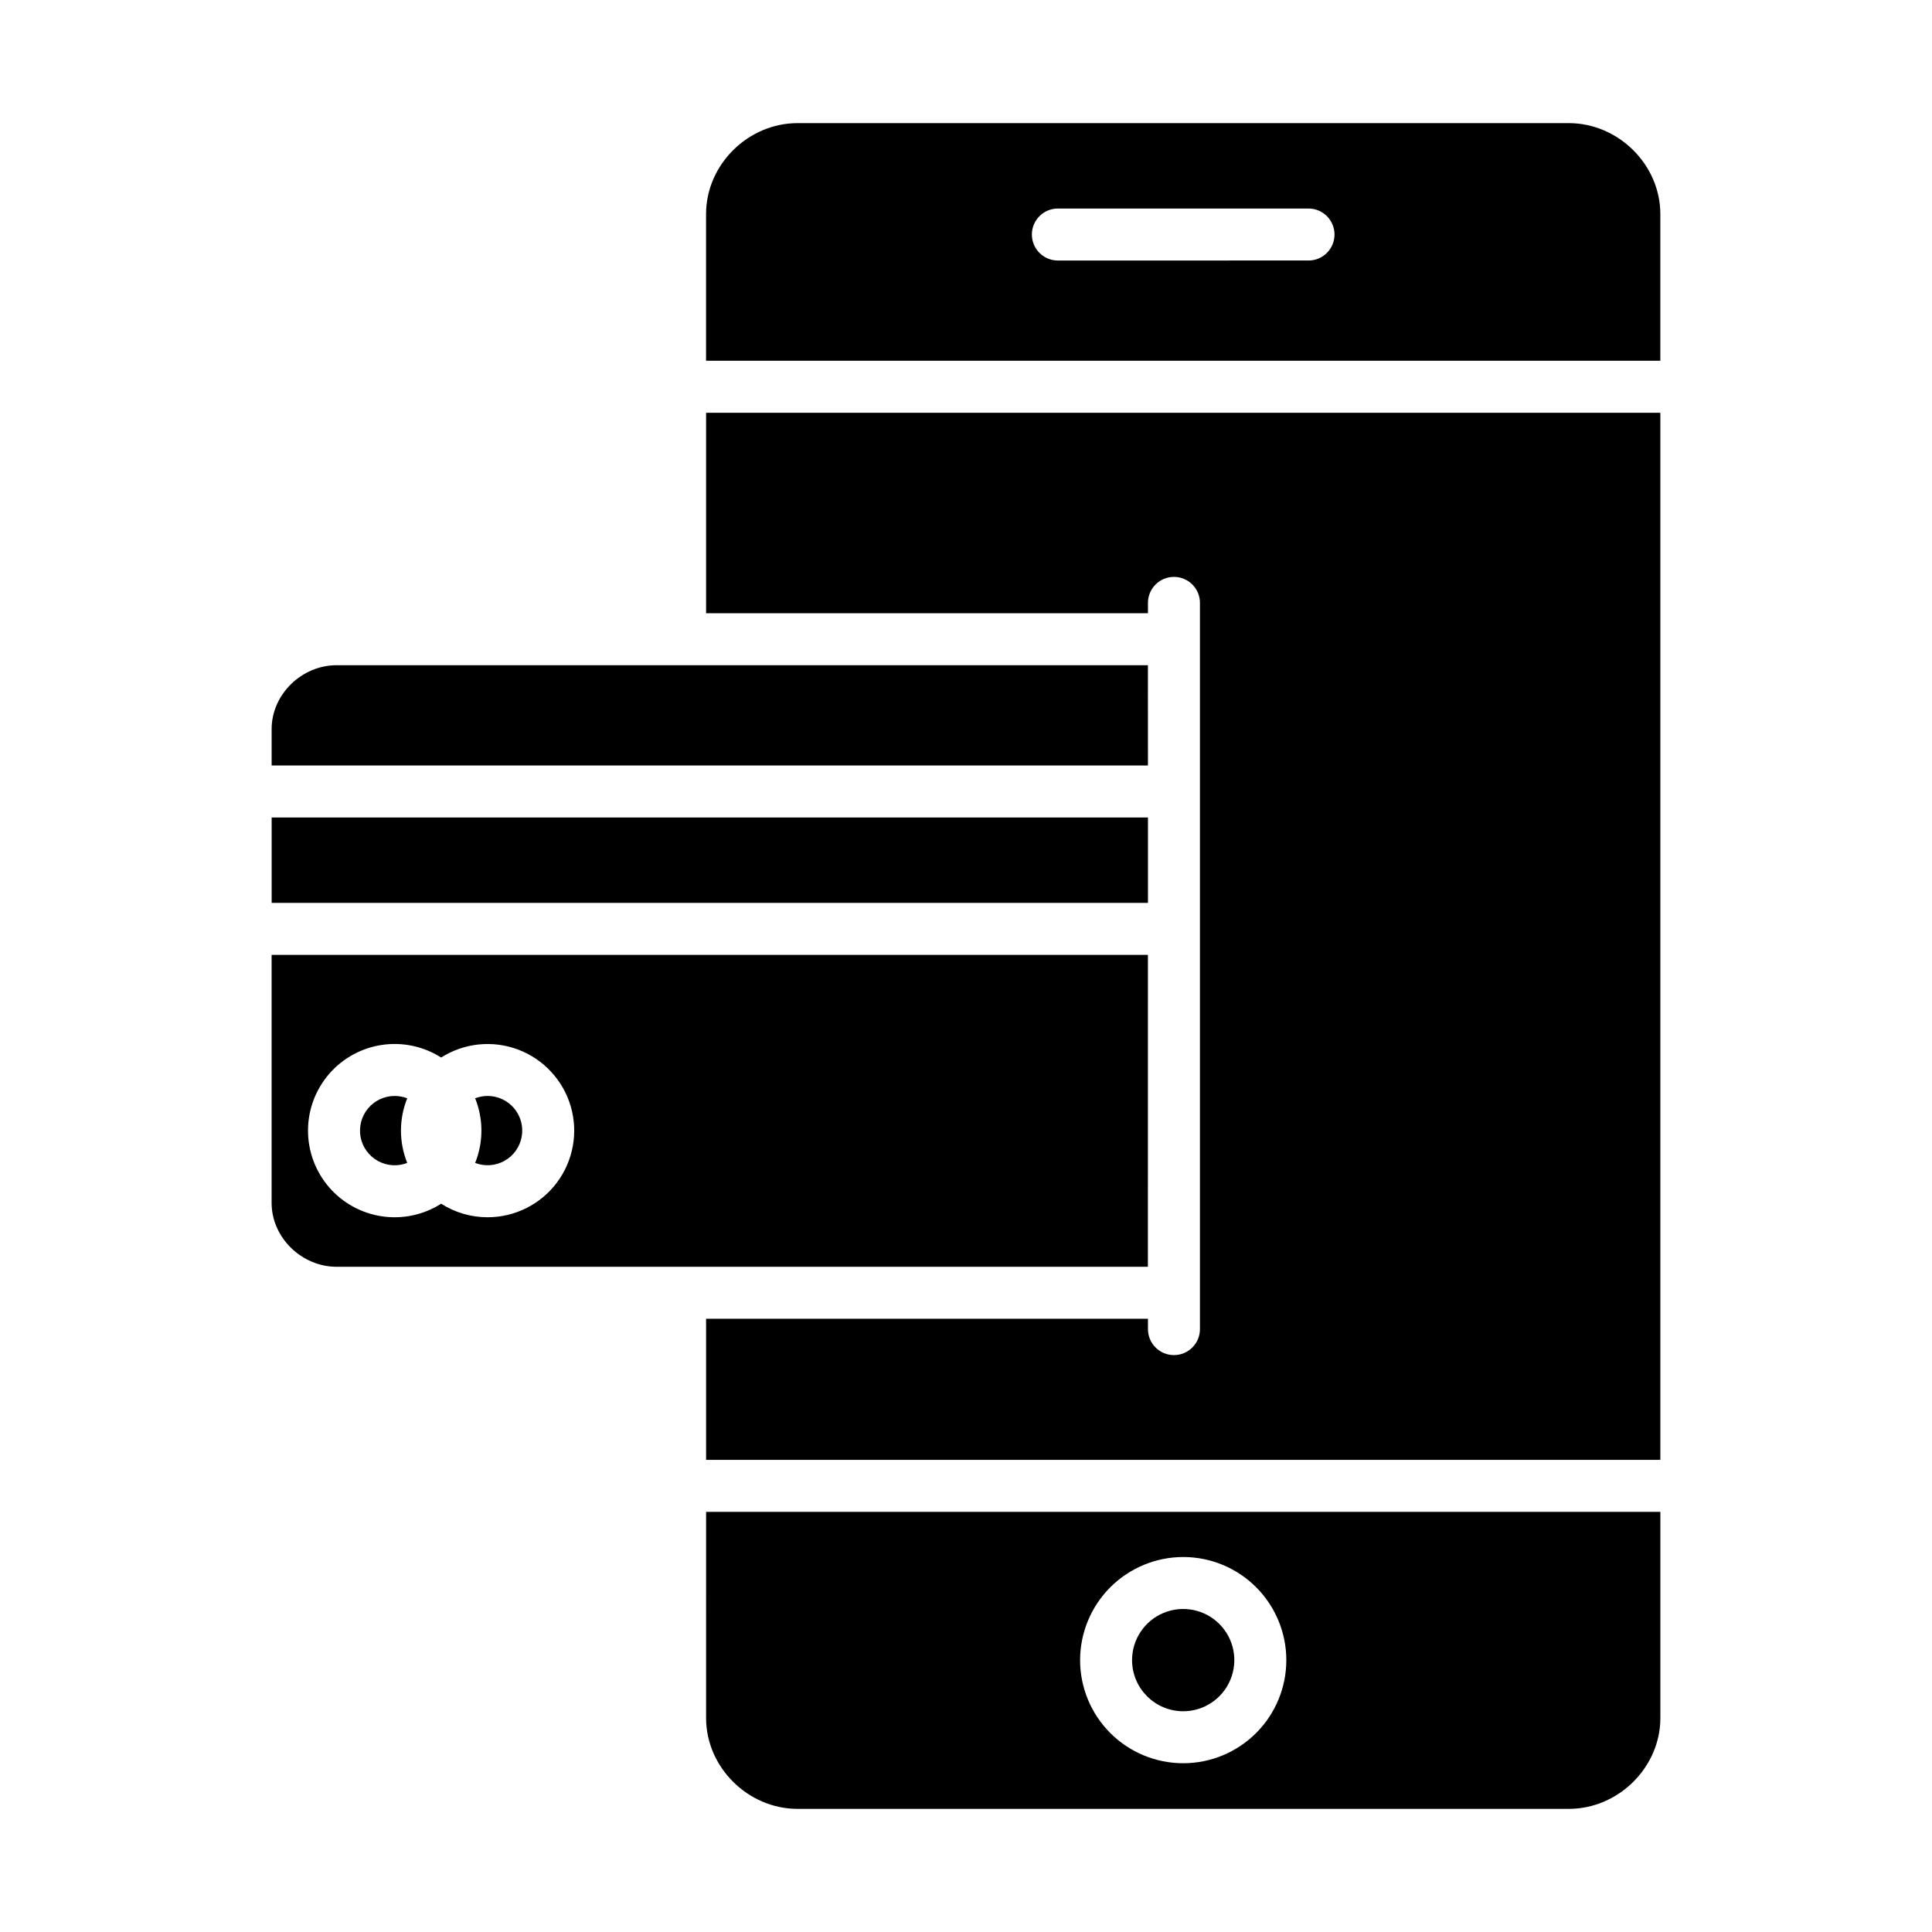 <?xml version="1.0" encoding="UTF-8"?>
<!-- Uploaded to: ICON Repo, www.svgrepo.com, Generator: ICON Repo Mixer Tools -->
<svg fill="#000000" width="800px" height="800px" version="1.1" viewBox="144 144 512 512" xmlns="http://www.w3.org/2000/svg">
 <g>
  <path d="m457.56 597.5c5.481 0 10.422-3.305 12.516-8.367 2.098-5.062 0.941-10.891-2.938-14.766-3.875-3.875-9.703-5.035-14.766-2.938-5.062 2.098-8.363 7.039-8.363 12.52 0.008 7.481 6.07 13.543 13.551 13.551z"/>
  <path d="m273.22 434.44c-1.129 0.004-2.25 0.215-3.301 0.625 2.215 5.492 2.215 11.629 0 17.121 2.547 0.98 5.398 0.781 7.777-0.551 2.383-1.332 4.051-3.652 4.547-6.336 0.5-2.684-0.219-5.449-1.965-7.547-1.742-2.098-4.328-3.312-7.059-3.312z"/>
  <path d="m448.21 397.05h-232.23v65.723c0 9.223 7.992 16.934 17.215 16.934h215.01zm-175 69.535c-4.359 0.004-8.625-1.242-12.301-3.586-4.648 2.957-10.207 4.144-15.66 3.344-5.453-0.801-10.438-3.535-14.039-7.707-3.602-4.172-5.586-9.5-5.586-15.012 0-5.508 1.984-10.836 5.586-15.008s8.586-6.906 14.039-7.707c5.453-0.801 11.012 0.387 15.66 3.344 6.098-3.871 13.66-4.648 20.418-2.098 6.754 2.555 11.918 8.137 13.934 15.07 2.012 6.938 0.648 14.414-3.691 20.191-4.336 5.773-11.137 9.172-18.359 9.168z"/>
  <path d="m248.62 434.44c-2.738-0.008-5.332 1.203-7.086 3.305-1.75 2.102-2.477 4.871-1.977 7.562 0.5 2.688 2.176 5.016 4.566 6.344 2.391 1.332 5.246 1.527 7.797 0.535-2.215-5.492-2.215-11.633 0-17.125-1.055-0.406-2.172-0.617-3.301-0.621z"/>
  <path d="m215.99 360.64h232.23v22.633h-232.23z"/>
  <path d="m448.21 320.29h-215.01c-9.223 0-17.215 7.711-17.215 16.934v9.637h232.23z"/>
  <path d="m559.75 176.63h-204.39c-13.109 0-24.246 10.984-24.246 24.09v38.887h252.89v-38.887c0-13.105-11.152-24.09-24.258-24.09zm-68.98 36.406-66.426 0.004c-3.805 0-6.887-3.086-6.887-6.891 0-3.801 3.082-6.887 6.887-6.887h66.426c3.805 0 6.887 3.086 6.887 6.887 0 3.805-3.082 6.891-6.887 6.891z"/>
  <path d="m331.12 599.28c0 13.105 11.137 24.09 24.246 24.09h204.39c13.105 0 24.258-10.984 24.258-24.09v-54.629h-252.89zm126.44-42.656h0.004c7.246 0 14.195 2.879 19.32 8.004s8.004 12.074 8.004 19.324c0 7.246-2.879 14.195-8.004 19.32s-12.074 8.004-19.32 8.004c-7.25 0-14.199-2.879-19.324-8.004s-8.004-12.074-8.004-19.32c0.008-7.246 2.887-14.191 8.012-19.316 5.125-5.121 12.07-8.004 19.316-8.012z"/>
  <path d="m331.12 306.52h117.1v-2.75c0-3.805 3.082-6.887 6.887-6.887 3.805 0 6.891 3.082 6.891 6.887v192.46c0 3.805-3.086 6.887-6.891 6.887-3.805 0-6.887-3.082-6.887-6.887v-2.746h-117.1v37.391h252.89v-277.49h-252.89z"/>
 </g>
</svg>